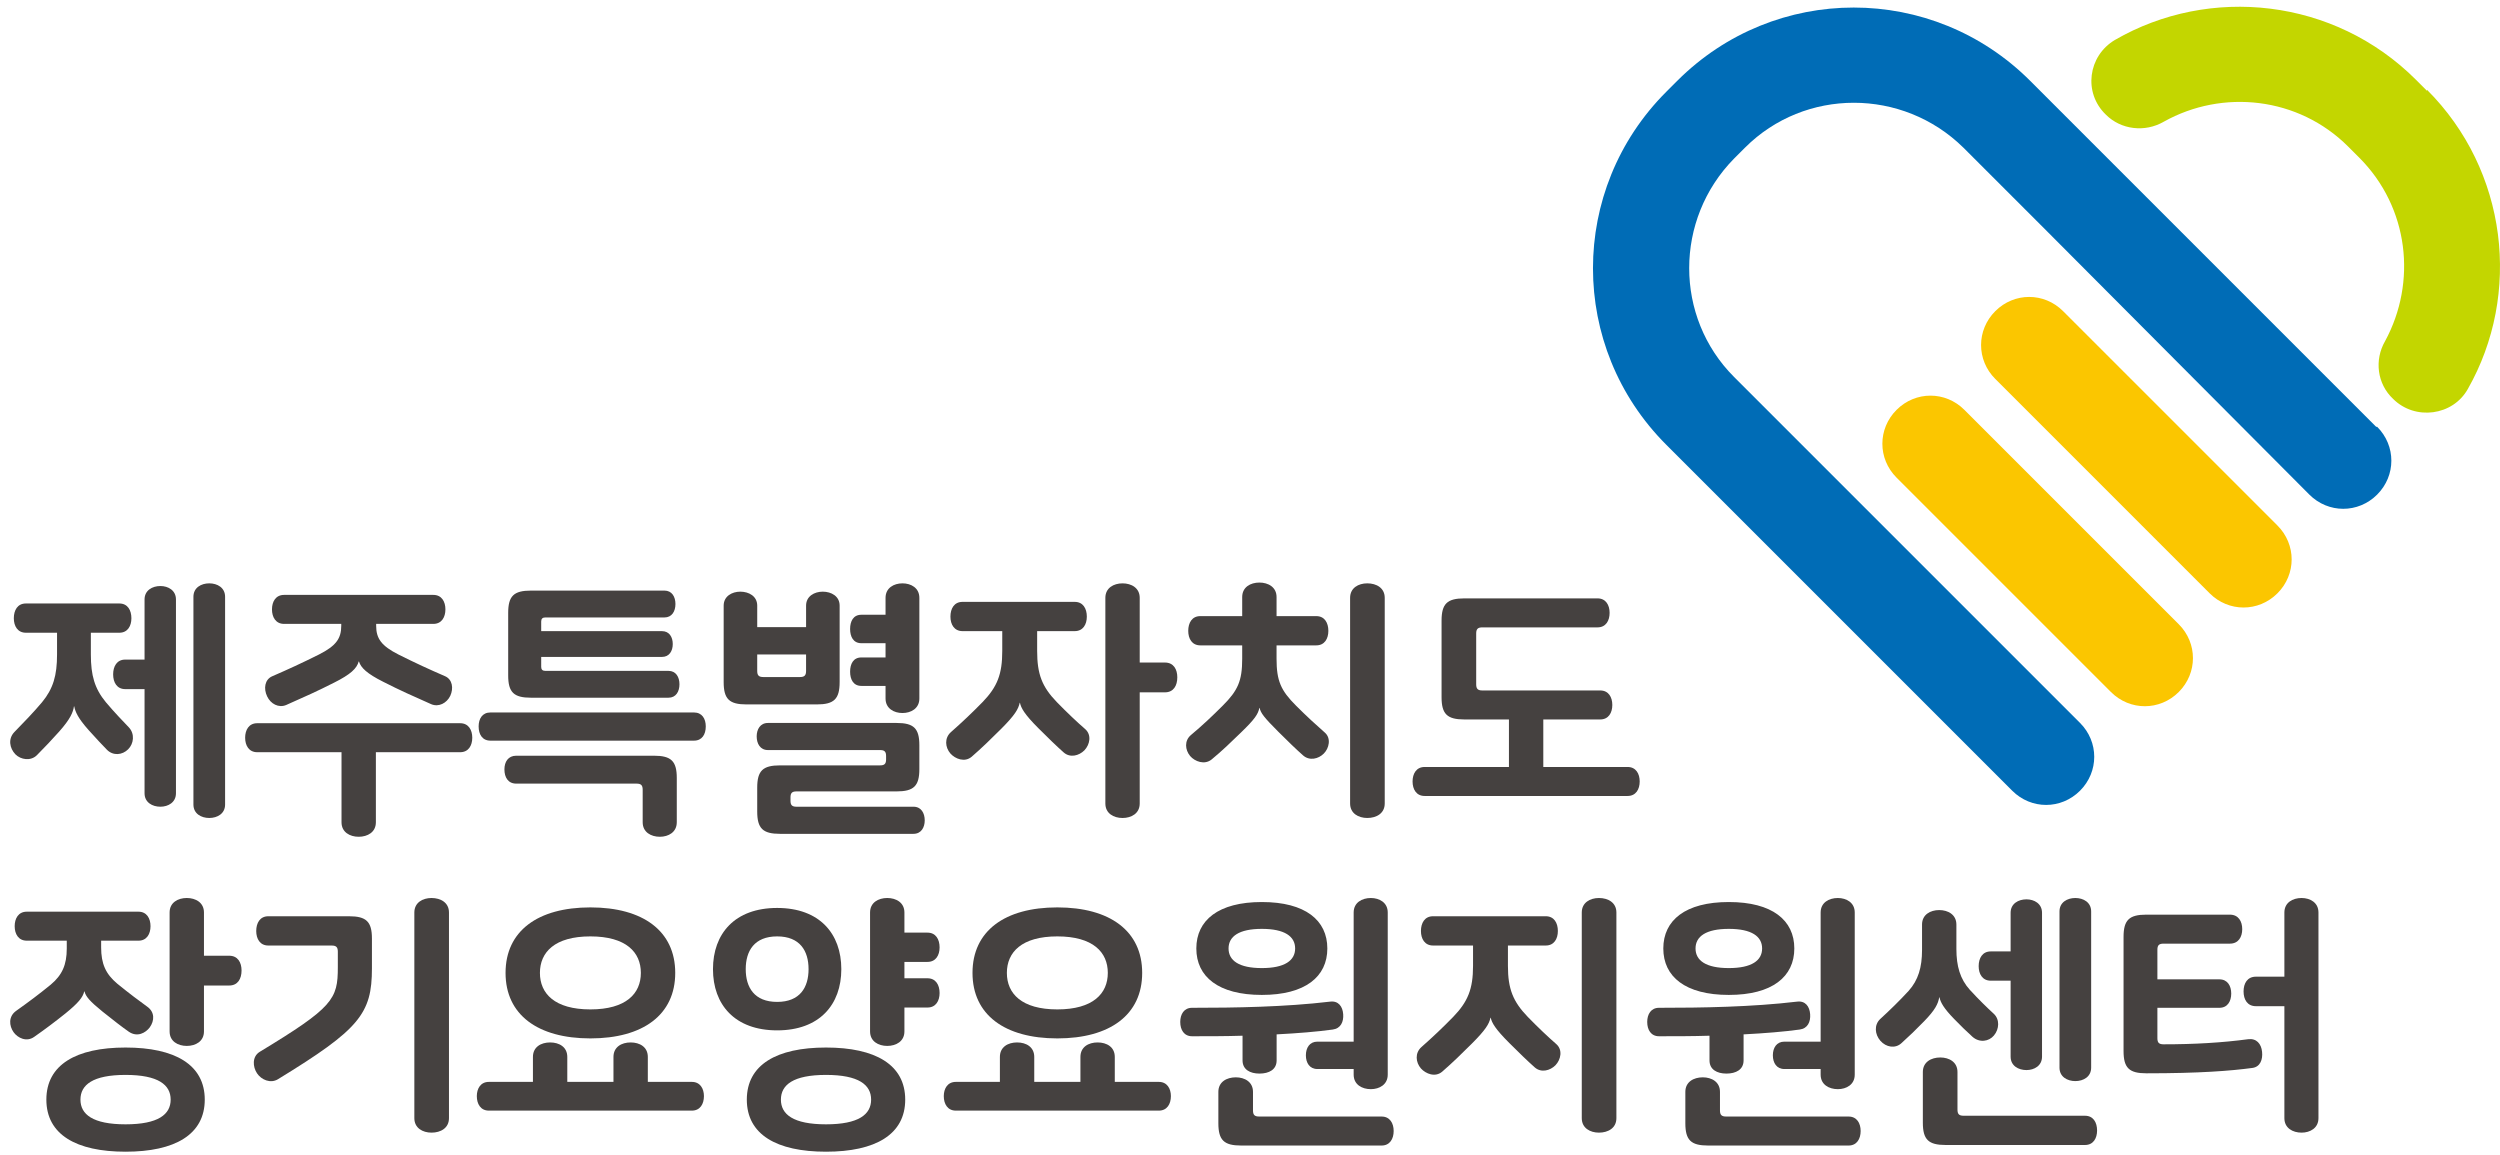<?xml version="1.0" encoding="UTF-8"?>
<svg xmlns="http://www.w3.org/2000/svg" version="1.1" viewBox="0 0 250.744 115.832">
  <defs>
    <style>
      .cls-1 {
        fill: #c3d600;
      }

      .cls-2 {
        fill: #006cb6;
      }

      .cls-3 {
        fill: #fbc600;
      }

      .cls-4 {
        fill: #454140;
      }
    </style>
  </defs>
  <!-- Generator: Adobe Illustrator 28.7.1, SVG Export Plug-In . SVG Version: 1.2.0 Build 142)  -->
  <g>
    <g id="Layer_1">
      <g id="Layer_1-2" data-name="Layer_1">
        <g>
          <g>
            <path class="cls-3" d="M197.022,41.107c-1.9-1.9-4.9-1.9-6.8,0s-1.9,4.9,0,6.8l21.5,21.5c1.9,1.9,4.9,1.9,6.8,0,1.9-1.9,1.9-4.9,0-6.8,0,0-21.5-21.5-21.5-21.5Z"/>
            <path class="cls-2" d="M238.322,42.807l-26.3-26.3h0l-6.8-6.8-1.6-1.6c-9.8-9.8-25.6-9.8-35.4,0l-1.1,1.1c-9.8,9.8-9.8,25.6,0,35.4l1.6,1.6,6.8,6.8,26.3,26.3c1.9,1.9,4.9,1.9,6.8,0h0c1.9-1.9,1.9-4.9,0-6.8l-26.3-26.3-6.8-6.8-1.6-1.6c-6-6-6-15.8,0-21.9l1.1-1.1c6-6,15.8-6,21.9,0l1.6,1.6,6.8,6.8h0l26.3,26.4c1.9,1.9,4.9,1.9,6.8,0,1.9-1.9,1.9-4.9,0-6.8l-.1-0Z"/>
            <path class="cls-3" d="M206.922,31.207c-1.9-1.9-4.9-1.9-6.8,0-1.9,1.9-1.9,4.9,0,6.8l21.5,21.5c1.9,1.9,4.9,1.9,6.8,0,1.9-1.9,1.9-4.9,0-6.8,0,0-21.5-21.5-21.5-21.5Z"/>
          </g>
          <path class="cls-1" d="M243.422,9.107l-1.1-1.1c-8.2-8.2-20.7-9.5-30.2-4-2.7,1.6-3.2,5.3-.9,7.5h0c1.5,1.5,3.9,1.8,5.8.7,5.9-3.3,13.5-2.5,18.5,2.5l1.1,1.1c5,5,5.8,12.5,2.6,18.4-1.1,1.9-.8,4.3.8,5.8h0c2.2,2.2,6,1.7,7.5-1,5.4-9.5,4-21.9-4.1-30l-0.0.1Z"/>
        </g>
        <g>
          <path class="cls-4" d="M9.113,63.462v2.181c0,2.101.377,3.42,1.509,4.793.862,1.023,1.75,1.939,2.315,2.531.593.647.484,1.616-.081,2.181-.591.593-1.508.674-2.127.054-.377-.377-1.104-1.158-1.83-1.965-1.104-1.239-1.348-1.858-1.455-2.397h-.026c-.081.593-.377,1.293-1.481,2.532-.727.807-1.427,1.562-2.236,2.369-.62.619-1.615.458-2.153-.081-.593-.619-.755-1.562-.109-2.236.997-1.023,1.913-1.966,2.774-2.989,1.13-1.372,1.508-2.692,1.508-4.793v-2.181h-3.124c-.834,0-1.211-.674-1.211-1.453,0-.809.377-1.481,1.211-1.481h9.371c.834,0,1.211.672,1.211,1.481,0,.779-.377,1.453-1.211,1.453,0,0-2.855,0-2.855,0ZM14.498,69.117h-1.939c-.833,0-1.211-.672-1.211-1.481,0-.807.377-1.481,1.211-1.481h1.939v-6.032c0-.914.781-1.346,1.588-1.346.781,0,1.562.432,1.562,1.346v19.442c0,.914-.781,1.346-1.562,1.346-.807,0-1.588-.432-1.588-1.346v-10.449ZM19.4,59.854c0-.916.781-1.346,1.588-1.346.807,0,1.588.43,1.588,1.346v20.841c0,.916-.781,1.346-1.588,1.346-.807,0-1.588-.43-1.588-1.346,0,0,0-20.841 0-20.841Z"/>
          <path class="cls-4" d="M25.798,75.445c-.833,0-1.211-.674-1.211-1.453,0-.781.377-1.455,1.211-1.455h20.357c.835,0,1.213.674,1.213,1.455,0,.779-.377,1.453-1.213,1.453h-8.455v7.028c0,.995-.834,1.453-1.723,1.453-.888,0-1.723-.458-1.723-1.453v-7.028h-8.455ZM28.492,62.575c-.835,0-1.213-.674-1.213-1.455s.377-1.453,1.213-1.453h14.971c.835,0,1.211.672,1.211,1.453s-.375,1.455-1.211,1.455h-5.735v.188c0,1.293.539,2.02,2.234,2.882,1.723.862,3.069,1.481,4.686,2.181.727.323.862,1.211.512,1.966-.351.727-1.158,1.158-1.913.835-1.83-.809-3.15-1.4-4.793-2.236-1.669-.835-2.262-1.427-2.45-2.046h-.028c-.188.7-.807,1.292-2.476,2.127-1.643.835-2.962,1.427-4.793,2.236-.755.323-1.562-.109-1.913-.862-.377-.781-.242-1.697.513-2.02,1.614-.7,2.962-1.32,4.686-2.181,1.695-.862,2.234-1.588,2.234-2.882v-.188s-5.735,0-5.735 0Z"/>
          <path class="cls-4" d="M69.602,71.459c.807,0,1.185.619,1.185,1.4,0,.807-.377,1.427-1.185,1.427h-20.411c-.807,0-1.185-.619-1.185-1.427,0-.781.377-1.4,1.185-1.4h20.411ZM67.879,82.473c0,.995-.835,1.453-1.697,1.453-.888,0-1.723-.458-1.723-1.453v-3.259c0-.458-.161-.619-.619-.619h-12.063c-.807,0-1.185-.619-1.185-1.427,0-.755.377-1.372,1.185-1.372h13.813c1.723,0,2.29.537,2.29,2.234v4.443ZM54.28,66.883c0,.268.135.404.404.404h12.36c.755,0,1.104.62,1.104,1.346s-.349,1.346-1.104,1.346h-13.786c-1.723,0-2.288-.539-2.288-2.234v-6.274c0-1.697.565-2.236,2.288-2.236h13.383c.753,0,1.104.619,1.104,1.346,0,.728-.351,1.348-1.104,1.348h-11.956c-.269,0-.404.133-.404.404v.969h12.118c.727,0,1.077.593,1.077,1.293,0,.698-.351,1.292-1.077,1.292h-12.118s0,.997,0,.997Z"/>
          <path class="cls-4" d="M84.213,68.416c0,1.697-.565,2.236-2.288,2.236h-7.055c-1.723,0-2.288-.539-2.288-2.236v-7.674c0-.942.834-1.4,1.669-1.4.862,0,1.697.458,1.697,1.4v2.155h4.9v-2.155c0-.942.835-1.4,1.671-1.4.862,0,1.695.458,1.695,1.4,0,0,0,7.674-0,7.674ZM88.279,76.765c.432,0,.593-.162.593-.593v-.349c0-.432-.161-.593-.593-.593h-11.256c-.779,0-1.13-.646-1.13-1.372,0-.7.351-1.346,1.13-1.346h12.898c1.723,0,2.288.537,2.288,2.234v2.397c0,1.695-.565,2.234-2.288,2.234h-10.043c-.432,0-.593.161-.593.593v.349c0,.432.161.593.593.593h11.74c.781,0,1.13.646,1.13,1.372,0,.7-.349,1.348-1.13,1.348h-13.383c-1.723,0-2.288-.539-2.288-2.236v-2.397c0-1.695.565-2.234,2.288-2.234,0,0,10.043,0,10.043 0ZM80.228,67.906c.458,0,.619-.162.619-.62v-1.642h-4.9v1.642c0,.458.161.62.619.62,0,0,3.661,0,3.661,0ZM86.394,64.512c-.807,0-1.13-.646-1.13-1.427,0-.781.323-1.427,1.13-1.427h2.424v-1.697c0-.995.835-1.453,1.697-1.453s1.695.458,1.695,1.453v10.098c0,.997-.834,1.455-1.695,1.455s-1.697-.458-1.697-1.455v-1.265h-2.424c-.807,0-1.13-.646-1.13-1.427,0-.781.323-1.427,1.13-1.427h2.424v-1.428h-2.424Z"/>
          <path class="cls-4" d="M104.024,63.301v1.992c0,2.316.484,3.582,1.965,5.117,1.023,1.049,2.046,2.02,2.855,2.718.672.593.458,1.562-.081,2.129-.539.539-1.427.781-2.074.214-.7-.619-1.588-1.479-2.557-2.45-1.4-1.4-1.723-2.02-1.832-2.531h-.026c-.135.62-.458,1.211-1.858,2.611-.969.97-1.939,1.913-2.962,2.801-.7.591-1.642.216-2.127-.323-.539-.62-.619-1.562.054-2.155,1.13-.995,2.153-1.966,3.176-3.015,1.481-1.536,1.967-2.801,1.967-5.117v-1.992h-3.985c-.835,0-1.213-.674-1.213-1.455,0-.807.377-1.479,1.213-1.479h11.254c.835,0,1.213.672,1.213,1.479,0,.781-.377,1.455-1.213,1.455h-3.769l-0-0ZM116.842,66.451c.862,0,1.239.674,1.239,1.481,0,.835-.377,1.508-1.239,1.508h-2.531v11.149c0,.995-.835,1.453-1.723,1.453-.89,0-1.723-.458-1.723-1.453v-20.627c0-.995.834-1.453,1.723-1.453.888,0,1.723.458,1.723,1.453v6.49s2.531,0,2.531 0Z"/>
          <path class="cls-4" d="M128.035,64.728v1.346c0,2.209.43,3.178,1.939,4.686,1.076,1.077,2.046,1.965,2.908,2.72.646.565.43,1.562-.109,2.101-.539.539-1.427.753-2.073.188-.7-.62-1.536-1.427-2.504-2.395-1.4-1.4-1.752-1.858-1.858-2.371h-.026c-.135.62-.432,1.104-1.858,2.478-.969.942-1.885,1.83-2.934,2.692-.7.567-1.671.216-2.155-.349-.511-.619-.591-1.536.081-2.101,1.158-.969,2.127-1.885,3.204-2.962,1.508-1.508,1.939-2.476,1.939-4.686v-1.346h-4.201c-.835,0-1.211-.672-1.211-1.453,0-.809.376-1.481,1.211-1.481h4.201v-1.913c0-.995.834-1.453,1.723-1.453.888,0,1.723.458,1.723,1.453v1.913h3.985c.834,0,1.211.672,1.211,1.481,0,.781-.377,1.453-1.211,1.453h-3.985ZM138.885,80.588c0,.995-.834,1.453-1.75,1.453-.888,0-1.723-.458-1.723-1.453v-20.627c0-.995.835-1.453,1.723-1.453.916,0,1.75.458,1.75,1.453v20.627Z"/>
          <path class="cls-4" d="M142.888,79.834c-.833,0-1.211-.672-1.211-1.453,0-.781.377-1.455,1.211-1.455h8.455v-4.766h-4.47c-1.723,0-2.288-.539-2.288-2.234v-7.674c0-1.697.565-2.236,2.288-2.236h13.356c.835,0,1.211.674,1.211,1.455s-.376,1.453-1.211,1.453h-11.552c-.456,0-.619.162-.619.619v5.089c0,.458.163.619.619.619h11.821c.835,0,1.213.674,1.213,1.455,0,.781-.377,1.453-1.213,1.453h-5.709v4.766h8.455c.835,0,1.213.674,1.213,1.455,0,.781-.377,1.453-1.213,1.453,0,0-20.357,0-20.357,0Z"/>
        </g>
        <g>
          <path class="cls-4" d="M10.144,94.348v.674c0,1.643.458,2.666,1.614,3.636,1.186.969,2.236,1.75,3.017,2.315.755.539.727,1.4.242,2.074-.404.537-1.239,1.023-2.101.43-.619-.43-1.562-1.158-2.637-2.02-1.293-1.049-1.671-1.508-1.804-2.02h-.028c-.135.593-.591,1.158-1.885,2.209-1.077.862-2.046,1.588-3.124,2.343-.781.565-1.669.107-2.073-.458-.458-.648-.539-1.59.268-2.155,1.213-.861,2.262-1.642,3.447-2.611,1.158-.97,1.616-1.994,1.616-3.636v-.781H2.685c-.835,0-1.213-.672-1.213-1.453s.377-1.455,1.213-1.455h11.201c.833,0,1.211.674,1.211,1.455s-.377,1.453-1.211,1.453h-3.743l0.0 0ZM12.593,105.065c4.954,0,7.944,1.723,7.944,5.224s-2.99,5.224-7.944,5.224c-4.954,0-7.943-1.723-7.943-5.224s2.989-5.224,7.943-5.224ZM12.593,107.811c-3.285,0-4.524.997-4.524,2.478s1.239,2.478,4.524,2.478c3.285,0,4.524-.997,4.524-2.478s-1.239-2.478-4.524-2.478ZM22.988,95.857c.862,0,1.239.672,1.239,1.481,0,.833-.377,1.507-1.239,1.507h-2.531v4.605c0,.995-.835,1.453-1.723,1.453-.89,0-1.723-.458-1.723-1.453v-11.93c0-.995.833-1.453,1.723-1.453.888,0,1.723.458,1.723,1.453v4.336h2.531Z"/>
          <path class="cls-4" d="M26.91,94.834c-.835,0-1.211-.674-1.211-1.455,0-.807.376-1.481,1.211-1.481h8.104c1.723,0,2.29.539,2.29,2.236v2.989c0,4.55-1.239,6.112-9.426,11.121-.753.458-1.669.054-2.099-.593-.432-.646-.512-1.669.268-2.153,7.378-4.47,7.836-5.279,7.836-8.481v-1.562c0-.458-.161-.619-.619-.619,0,0-6.355,0-6.355-0ZM45.031,112.148c0,.995-.833,1.453-1.75,1.453-.888,0-1.723-.458-1.723-1.453v-20.627c0-.995.835-1.453,1.723-1.453.916,0,1.75.458,1.75,1.453v20.627Z"/>
          <path class="cls-4" d="M49.035,111.393c-.833,0-1.211-.672-1.211-1.453,0-.755.377-1.429,1.211-1.429h4.417v-2.504c0-.995.807-1.453,1.723-1.453.916,0,1.723.458,1.723,1.453v2.504h4.631v-2.504c0-.995.807-1.453,1.723-1.453.916,0,1.723.458,1.723,1.453v2.504h4.415c.835,0,1.213.674,1.213,1.429,0,.781-.377,1.453-1.213,1.453h-20.357 0ZM59.214,91.01c5.279,0,8.51,2.369,8.51,6.57,0,4.2-3.231,6.57-8.51,6.57-5.277,0-8.508-2.371-8.508-6.57,0-4.201,3.231-6.57,8.508-6.57ZM59.214,93.918c-3.58,0-5.061,1.588-5.061,3.662,0,2.073,1.481,3.661,5.061,3.661,3.582,0,5.063-1.588,5.063-3.661,0-2.074-1.481-3.662-5.063-3.662Z"/>
          <path class="cls-4" d="M77.947,91.065c4.254,0,6.435,2.585,6.435,6.139,0,3.554-2.181,6.139-6.435,6.139-4.256,0-6.437-2.585-6.437-6.139,0-3.554,2.181-6.139,6.437-6.139ZM77.947,93.918c-2.29,0-3.152,1.455-3.152,3.285,0,1.83.862,3.285,3.152,3.285,2.288,0,3.15-1.455,3.15-3.285,0-1.83-.862-3.285-3.15-3.285ZM82.847,105.065c4.954,0,7.944,1.723,7.944,5.224s-2.99,5.224-7.944,5.224c-4.954,0-7.943-1.723-7.943-5.224s2.989-5.224,7.943-5.224ZM82.847,107.811c-3.285,0-4.524.997-4.524,2.478s1.239,2.478,4.524,2.478c3.285,0,4.524-.997,4.524-2.478s-1.239-2.478-4.524-2.478ZM90.711,93.541h2.315c.835,0,1.213.674,1.213,1.481,0,.781-.377,1.455-1.213,1.455h-2.315v1.642h2.315c.835,0,1.213.672,1.213,1.481,0,.781-.377,1.453-1.213,1.453h-2.315v2.397c0,.995-.835,1.453-1.723,1.453-.89,0-1.723-.458-1.723-1.453v-11.93c0-.995.833-1.453,1.723-1.453.888,0,1.723.458,1.723,1.453,0,0,0,2.02,0,2.02Z"/>
          <path class="cls-4" d="M95.87,111.393c-.833,0-1.211-.672-1.211-1.453,0-.755.377-1.429,1.211-1.429h4.417v-2.504c0-.995.807-1.453,1.723-1.453.916,0,1.723.458,1.723,1.453v2.504h4.631v-2.504c0-.995.807-1.453,1.723-1.453.916,0,1.723.458,1.723,1.453v2.504h4.415c.835,0,1.213.674,1.213,1.429,0,.781-.377,1.453-1.213,1.453h-20.357 0ZM106.048,91.01c5.279,0,8.51,2.369,8.51,6.57,0,4.2-3.231,6.57-8.51,6.57-5.277,0-8.508-2.371-8.508-6.57,0-4.201,3.231-6.57,8.508-6.57ZM106.048,93.918c-3.58,0-5.061,1.588-5.061,3.662,0,2.073,1.481,3.661,5.061,3.661,3.582,0,5.063-1.588,5.063-3.661,0-2.074-1.481-3.662-5.063-3.662Z"/>
          <path class="cls-4" d="M118.375,102.508c0-.781.377-1.428,1.185-1.428,4.335,0,9.317-.081,13.841-.618.834-.109,1.265.484,1.318,1.265.054.753-.242,1.427-1.049,1.534-1.562.216-3.527.377-5.628.484v2.613c0,.916-.753,1.32-1.723,1.32-.942,0-1.695-.404-1.695-1.32v-2.478c-1.697.054-3.42.054-5.063.054-.807,0-1.185-.646-1.185-1.427l0.0 0ZM119.989,95.129c0-2.827,2.209-4.657,6.57-4.657,4.363,0,6.57,1.83,6.57,4.657,0,2.829-2.208,4.659-6.57,4.659-4.361,0-6.57-1.83-6.57-4.659ZM138.57,111.986c.833,0,1.211.672,1.211,1.453,0,.781-.377,1.455-1.211,1.455h-14.083c-1.723,0-2.288-.539-2.288-2.236v-3.15c0-.997.834-1.455,1.75-1.455.888,0,1.723.458,1.723,1.455v1.858c0,.458.162.619.62.619h12.279ZM129.899,95.129c0-1.211-1.051-1.966-3.34-1.966-2.288,0-3.338.755-3.338,1.966,0,1.213,1.049,1.967,3.338,1.967,2.288,0,3.34-.755,3.34-1.967ZM135.769,107.22h-3.636c-.781,0-1.156-.619-1.156-1.374,0-.753.376-1.372,1.156-1.372h3.636v-12.953c0-.995.835-1.453,1.723-1.453.861,0,1.695.458,1.695,1.453v16.264c0,.997-.834,1.455-1.695,1.455-.888,0-1.723-.458-1.723-1.455v-.565Z"/>
          <path class="cls-4" d="M151.242,94.834v2.046c0,2.315.513,3.582,1.994,5.116,1.023,1.051,2.046,2.02,2.853,2.72.674.591.458,1.562-.081,2.127-.539.539-1.427.781-2.073.216-.7-.62-1.588-1.481-2.559-2.452-1.4-1.399-1.75-2.018-1.858-2.531h-.026c-.135.619-.484,1.213-1.885,2.611-.969.971-1.939,1.913-2.962,2.801-.7.593-1.642.216-2.127-.323-.539-.619-.619-1.562.054-2.153,1.13-.997,2.153-1.966,3.176-3.017,1.481-1.534,1.994-2.801,1.994-5.116v-2.046h-4.012c-.835,0-1.213-.674-1.213-1.455,0-.807.377-1.481,1.213-1.481h11.309c.835,0,1.211.674,1.211,1.481,0,.781-.376,1.455-1.211,1.455h-3.798l-0.0 0ZM162.121,112.148c0,.995-.833,1.453-1.75,1.453-.888,0-1.723-.458-1.723-1.453v-20.627c0-.995.835-1.453,1.723-1.453.916,0,1.75.458,1.75,1.453v20.627Z"/>
          <path class="cls-4" d="M165.211,102.508c0-.781.377-1.428,1.184-1.428,4.335,0,9.317-.081,13.841-.618.834-.109,1.265.484,1.318,1.265.054.753-.242,1.427-1.049,1.534-1.562.216-3.527.377-5.628.484v2.613c0,.916-.753,1.32-1.723,1.32-.942,0-1.695-.404-1.695-1.32v-2.478c-1.697.054-3.42.054-5.063.054-.807,0-1.184-.646-1.184-1.427ZM166.826,95.129c0-2.827,2.209-4.657,6.57-4.657,4.363,0,6.57,1.83,6.57,4.657,0,2.829-2.208,4.659-6.57,4.659-4.361,0-6.57-1.83-6.57-4.659ZM185.407,111.986c.834,0,1.211.672,1.211,1.453,0,.781-.377,1.455-1.211,1.455h-14.083c-1.723,0-2.288-.539-2.288-2.236v-3.15c0-.997.834-1.455,1.75-1.455.888,0,1.723.458,1.723,1.455v1.858c0,.458.161.619.619.619h12.279ZM176.736,95.129c0-1.211-1.049-1.966-3.34-1.966-2.288,0-3.338.755-3.338,1.966,0,1.213,1.049,1.967,3.338,1.967,2.29,0,3.34-.755,3.34-1.967ZM182.606,107.22h-3.636c-.781,0-1.156-.619-1.156-1.374,0-.753.375-1.372,1.156-1.372h3.636v-12.953c0-.995.834-1.453,1.723-1.453.862,0,1.697.458,1.697,1.453v16.264c0,.997-.835,1.455-1.697,1.455-.89,0-1.723-.458-1.723-1.455v-.565Z"/>
          <path class="cls-4" d="M192.775,92.733c0-.997.834-1.455,1.723-1.455.888,0,1.723.458,1.723,1.455v2.45c0,1.723.377,3.017,1.346,4.092.888.97,1.778,1.832,2.395,2.397.619.565.567,1.536.028,2.181-.512.619-1.455.753-2.155.135-.591-.539-1.185-1.106-1.83-1.778-1.049-1.077-1.374-1.669-1.481-2.181h-.026c-.109.646-.404,1.265-1.509,2.397-.862.888-1.427,1.427-2.288,2.208-.619.565-1.534.404-2.101-.242-.565-.648-.646-1.59-.026-2.181.942-.862,1.966-1.858,2.855-2.827.969-1.077,1.346-2.369,1.346-4.092v-2.559l0.0 0ZM195.145,114.84c-1.723,0-2.288-.539-2.288-2.234v-5.089c0-.997.834-1.455,1.75-1.455.888,0,1.723.458,1.723,1.455v3.77c0,.458.161.619.619.619h12.17c.835,0,1.213.672,1.213,1.481,0,.781-.377,1.453-1.213,1.453h-13.974 0ZM201.66,98.361h-1.992c-.835,0-1.213-.674-1.213-1.455,0-.807.377-1.481,1.213-1.481h1.992v-3.877c0-.916.781-1.346,1.588-1.346.781,0,1.562.43,1.562,1.346v14.432c0,.916-.781,1.346-1.562,1.346-.807,0-1.588-.43-1.588-1.346v-7.62ZM206.562,91.414c0-.916.781-1.346,1.588-1.346s1.588.43,1.588,1.346v15.671c0,.916-.781,1.346-1.588,1.346s-1.588-.43-1.588-1.346v-15.671Z"/>
          <path class="cls-4" d="M223.651,91.737c.862,0,1.239.674,1.239,1.455,0,.781-.377,1.453-1.239,1.453h-6.651c-.458,0-.619.161-.619.619v2.962h6.221c.807,0,1.185.646,1.185,1.427,0,.781-.377,1.427-1.185,1.427h-6.221v3.043c0,.458.161.619.619.619,3.097,0,5.87-.162,8.481-.511.835-.109,1.32.456,1.4,1.265.081.781-.188,1.508-.969,1.615-2.208.297-5.305.539-10.637.539-1.723,0-2.288-.539-2.288-2.234v-11.444c0-1.697.565-2.236,2.288-2.236h8.374l0.0 0ZM229.118,100.918h-2.855c-.862,0-1.239-.672-1.239-1.481,0-.807.377-1.479,1.239-1.479h2.855v-6.437c0-.995.833-1.453,1.723-1.453.862,0,1.695.458,1.695,1.453v20.627c0,.995-.834,1.453-1.695,1.453-.89,0-1.723-.458-1.723-1.453,0,0,0-11.23,0-11.23Z"/>
        </g>
      </g>
    </g>
  </g>
</svg>